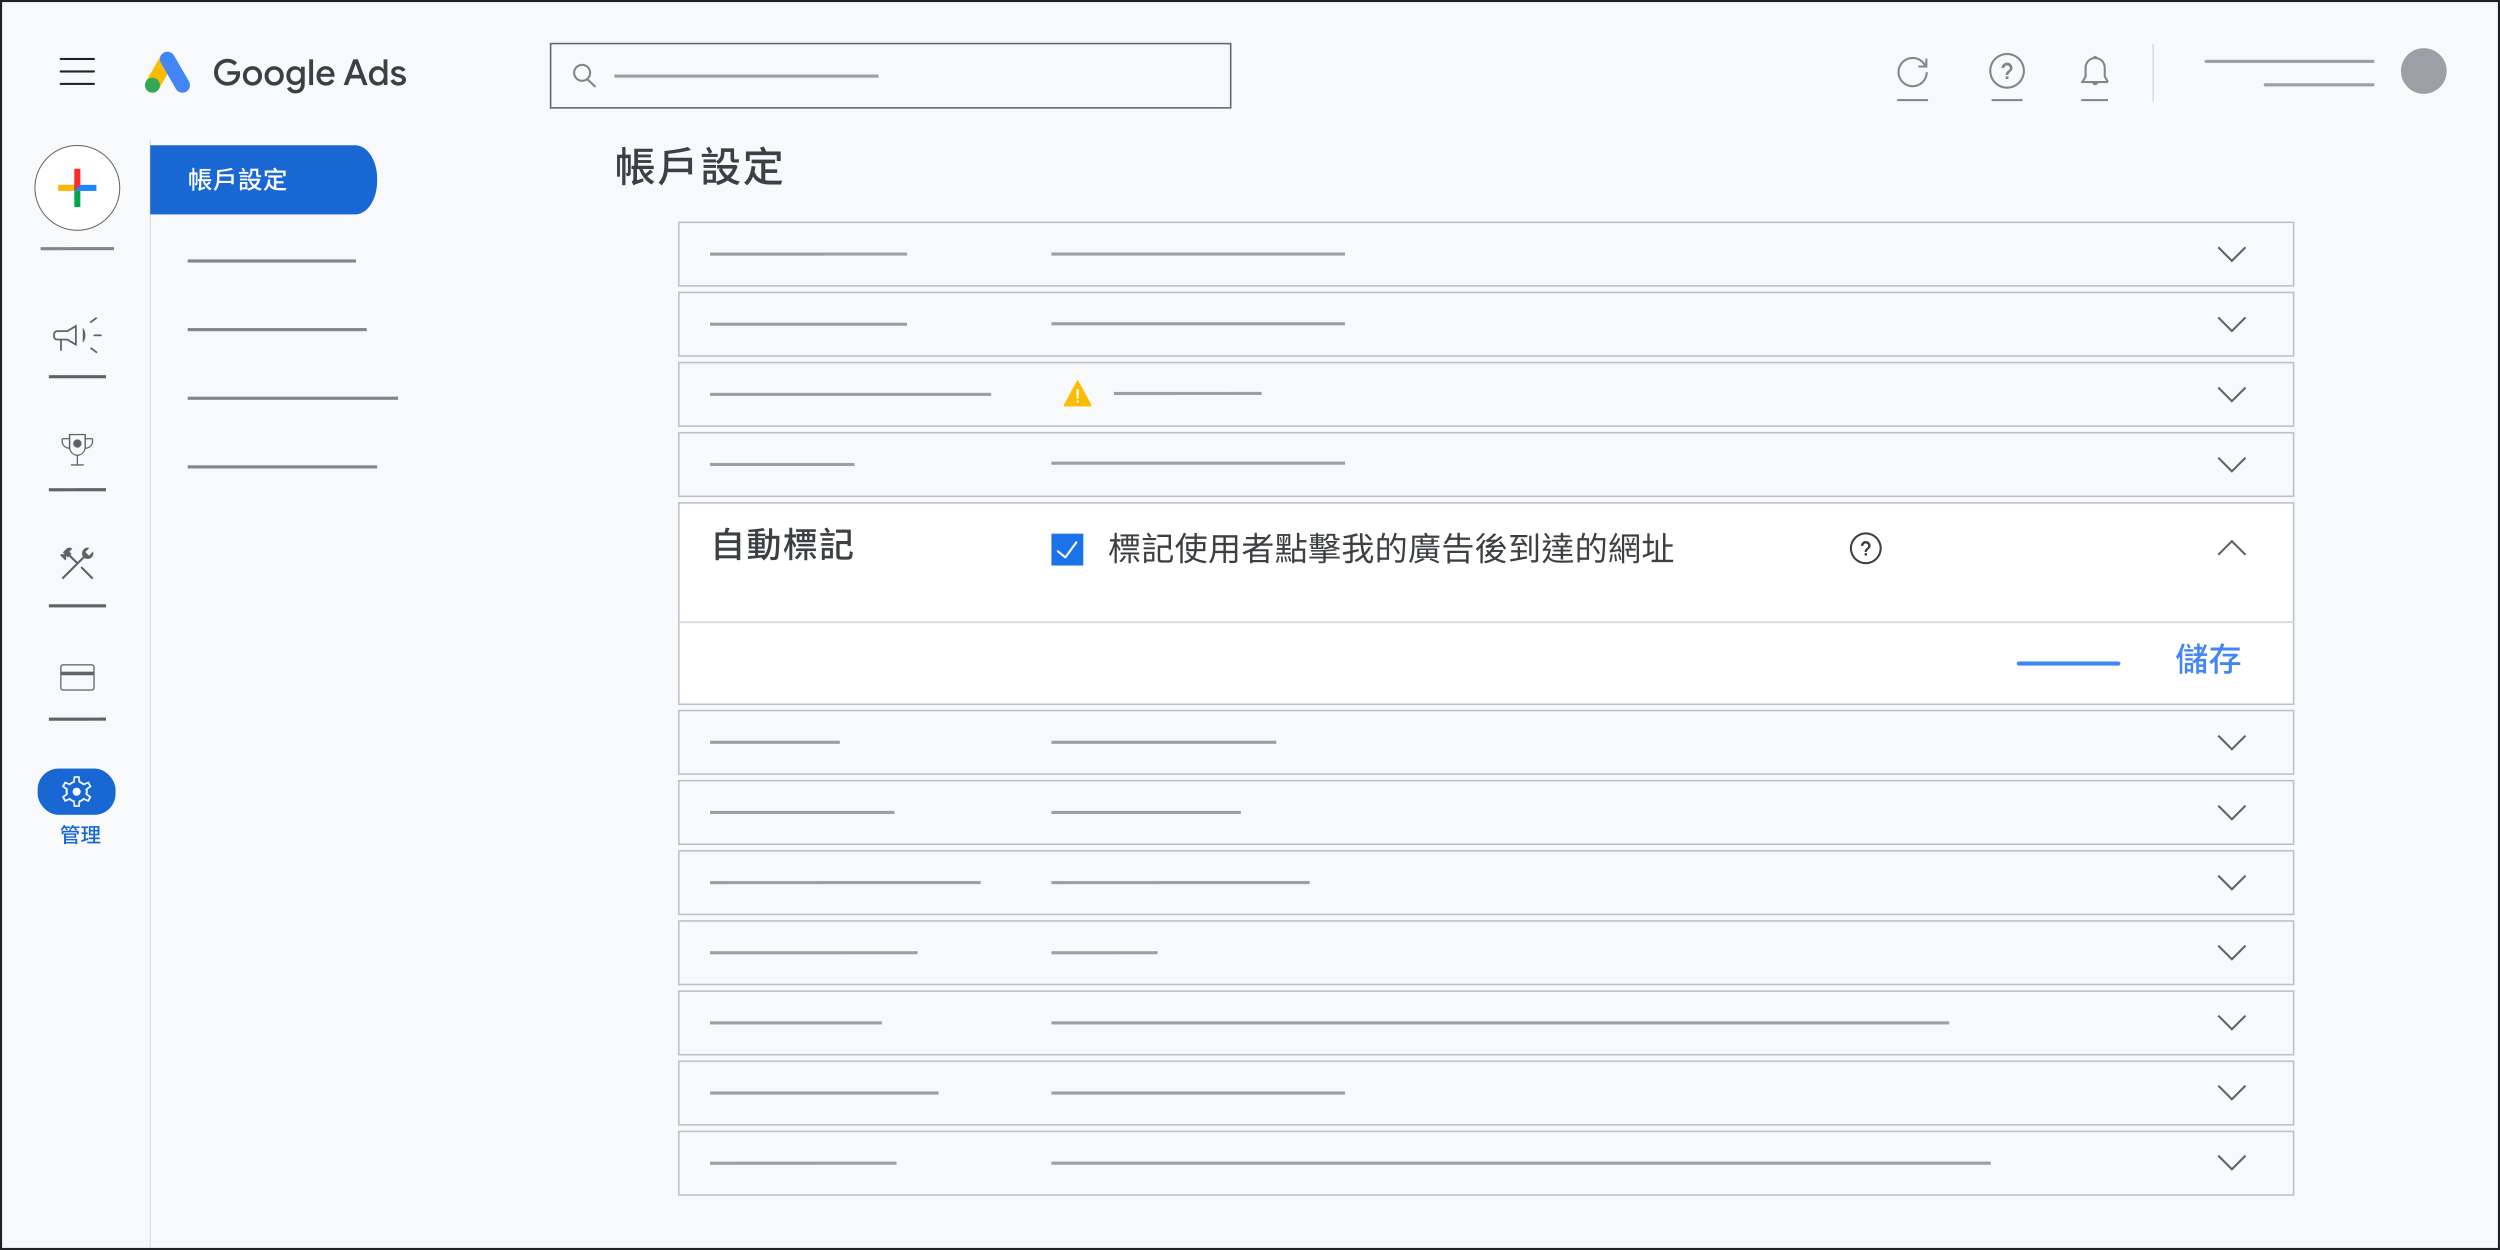 <?xml version="1.0" encoding="UTF-8"?>
<svg xmlns="http://www.w3.org/2000/svg" viewBox="0 0 1200 600">
  <rect x="0" y="0" width="1200" height="600" fill="#333333" stroke="none"/>
  <defs>
    <style>
      .cls-1 {
        stroke: #fbbc04;
      }

      .cls-1, .cls-2, .cls-3 {
        stroke-linejoin: round;
      }

      .cls-1, .cls-2, .cls-3, .cls-4, .cls-5 {
        stroke-linecap: round;
      }

      .cls-1, .cls-6 {
        fill: #fbbc04;
      }

      .cls-2, .cls-3, .cls-7, .cls-8, .cls-9, .cls-4, .cls-5, .cls-10, .cls-11, .cls-12, .cls-13 {
        fill: none;
      }

      .cls-2, .cls-14 {
        stroke: #fff;
      }

      .cls-3 {
        stroke: #202124;
      }

      .cls-7, .cls-8, .cls-9, .cls-4 {
        stroke-width: 1.5px;
      }

      .cls-7, .cls-8, .cls-9, .cls-4, .cls-14, .cls-15, .cls-16, .cls-5, .cls-10, .cls-11, .cls-12, .cls-17, .cls-18, .cls-19, .cls-13 {
        stroke-miterlimit: 10;
      }

      .cls-7, .cls-10 {
        stroke: #80868b;
      }

      .cls-8, .cls-12 {
        stroke: #5f6368;
      }

      .cls-9, .cls-4 {
        stroke: #9aa0a6;
      }

      .cls-14 {
        stroke-width: .25px;
      }

      .cls-14, .cls-15, .cls-16, .cls-17, .cls-20 {
        fill: #fff;
      }

      .cls-15, .cls-18 {
        stroke: #636669;
      }

      .cls-15, .cls-13 {
        stroke-width: .5px;
      }

      .cls-16 {
        stroke: #dadce0;
      }

      .cls-5 {
        stroke: #4285f4;
        stroke-width: 2px;
      }

      .cls-21 {
        fill: #bdc1c6;
        opacity: .5;
      }

      .cls-21, .cls-22, .cls-23, .cls-24, .cls-25, .cls-26, .cls-27, .cls-28, .cls-29, .cls-30, .cls-31, .cls-32, .cls-33, .cls-20, .cls-34, .cls-6, .cls-35 {
        stroke-width: 0px;
      }

      .cls-11 {
        stroke: #3c4043;
      }

      .cls-17, .cls-18, .cls-19 {
        stroke-width: .75px;
      }

      .cls-17, .cls-19 {
        stroke: #bdc1c6;
      }

      .cls-22 {
        fill: #fb2b26;
      }

      .cls-23, .cls-18, .cls-19 {
        fill: #f8f9fa;
      }

      .cls-24 {
        fill: #5f6368;
      }

      .cls-25 {
        fill: #9aa0a6;
      }

      .cls-26 {
        fill: #3c4043;
      }

      .cls-27 {
        fill: #1967d2;
      }

      .cls-28 {
        fill: #1a73e8;
      }

      .cls-29 {
        fill: #34a853;
      }

      .cls-30 {
        fill: #4285f4;
      }

      .cls-31 {
        fill: #2084f9;
      }

      .cls-32 {
        fill: #202124;
      }

      .cls-33 {
        fill: #80868b;
      }

      .cls-34 {
        fill: #fdb602;
      }

      .cls-35 {
        fill: #00a847;
      }

      .cls-13 {
        stroke: #d9dbdf;
      }
    </style>
  </defs>
  <g id="OBJECTS">
    <g>
      <rect class="cls-23" x=".5" y=".5" width="1199" height="599"/>
      <path class="cls-32" d="m1199,1v598H1V1h1198m1-1H0v600h1200V0h0Z"/>
    </g>
    <rect class="cls-21" x="1033.14" y="21.12" width=".75" height="27.75"/>
    <line class="cls-4" x1="1058.92" y1="29.47" x2="1139.04" y2="29.47"/>
    <line class="cls-4" x1="1087.3" y1="40.73" x2="1139.04" y2="40.72"/>
    <line class="cls-7" x1="19.5" y1="119.37" x2="54.74" y2="119.34"/>
    <g>
      <path class="cls-24" d="m44.9,161.39v-.84h3.89v.84h-3.89Zm1.37,8.23l-3.11-2.32.55-.66,3.11,2.32-.55.66Zm-2.7-14.47l-.55-.66,3.11-2.32.55.66-3.11,2.32Zm-14.73,13.16v-4.92h-1.37c-.54,0-1-.19-1.38-.56-.38-.38-.57-.83-.57-1.37v-.98c0-.54.19-1,.57-1.38s.84-.57,1.38-.57h4.65l4.72-2.78v10.43l-4.72-2.78h-2.43v4.92h-.84Zm7.15-3.64v-7.4l-3.62,2.1h-4.95c-.26,0-.51.11-.73.33-.22.22-.33.46-.33.73v1.06c0,.26.11.51.33.73s.46.33.73.33h4.95l3.62,2.12Zm3.74-.13v-7.15c.39.36.7.86.93,1.49.23.63.35,1.32.35,2.09s-.12,1.46-.35,2.09c-.23.63-.54,1.12-.93,1.49Z"/>
      <line class="cls-8" x1="23.44" y1="180.83" x2="50.88" y2="180.81"/>
    </g>
    <g>
      <rect class="cls-6" x="69.56" y="31.05" width="14.42" height="7.21" transform="translate(8.38 83.82) rotate(-60.01)"/>
      <path class="cls-30" d="m90.71,39.1l-7.21-12.49c-1-1.72-3.2-2.32-4.93-1.32s-2.32,3.2-1.32,4.93l7.21,12.49c1,1.72,3.2,2.31,4.93,1.32,1.72-1,2.31-3.2,1.32-4.93Z"/>
      <circle class="cls-29" cx="73.17" cy="40.9" r="3.61"/>
    </g>
    <g>
      <line class="cls-10" x1="955.98" y1="48.06" x2="970.81" y2="48.05"/>
      <g>
        <circle class="cls-10" cx="963.39" cy="34" r="8.08"/>
        <g>
          <rect class="cls-33" x="962.73" y="36.64" width="1.32" height="1.32"/>
          <path class="cls-33" d="m964.05,35.98h-1.32c0-2.14,1.98-1.98,1.98-3.3,0-.73-.59-1.32-1.32-1.32s-1.32.59-1.32,1.32h-1.32c0-1.46,1.18-2.64,2.64-2.64s2.64,1.18,2.64,2.64c0,1.65-1.98,1.81-1.98,3.3Z"/>
        </g>
      </g>
    </g>
    <g>
      <line class="cls-10" x1="998.98" y1="48.06" x2="1011.81" y2="48.05"/>
      <g>
        <path class="cls-10" d="m1011.81,39.37l-1.53-2.69v-4.22c0-2.54-2.06-4.6-4.6-4.6s-4.6,2.06-4.6,4.6v4.22s-1.53,2.69-1.53,2.69c0,0,12.28,0,12.28,0Z"/>
        <path class="cls-33" d="m1007.2,39.37c0,.85-.69,1.53-1.53,1.53s-1.53-.69-1.53-1.53"/>
        <path class="cls-33" d="m1004.6,27.86c0-.59.48-1.07,1.07-1.07s1.07.48,1.07,1.07"/>
      </g>
    </g>
    <g>
      <line class="cls-10" x1="910.64" y1="48.06" x2="925.47" y2="48.05"/>
      <g>
        <path class="cls-10" d="m924.85,34.61c0,3.75-3.04,6.79-6.79,6.79s-6.79-3.04-6.79-6.79,3.04-6.79,6.79-6.79c2.7,0,5.03,1.58,6.13,3.86"/>
        <polyline class="cls-10" points="924.64 28.12 924.64 31.92 920.84 31.92"/>
      </g>
    </g>
    <circle class="cls-25" cx="1163.43" cy="34.09" r="10.97"/>
    <g>
      <path class="cls-3" d="m29.14,28.31h15.95"/>
      <path class="cls-3" d="m29.14,34.3h15.95"/>
      <path class="cls-3" d="m29.14,40.28h15.95"/>
    </g>
    <g>
      <rect class="cls-18" x="264.29" y="20.92" width="326.44" height="30.86"/>
      <path class="cls-33" d="m286.18,41.35l-3.63-3.4c.74-.78,1.21-1.83,1.21-2.99,0-2.39-1.95-4.34-4.34-4.34s-4.34,1.95-4.34,4.34,1.95,4.34,4.34,4.34c.87,0,1.67-.26,2.35-.7l3.72,3.48.68-.73Zm-10.09-6.39c0-1.84,1.5-3.34,3.34-3.34s3.34,1.5,3.34,3.34-1.5,3.34-3.34,3.34-3.34-1.5-3.34-3.34Z"/>
      <line class="cls-9" x1="294.88" y1="36.53" x2="421.68" y2="36.53"/>
    </g>
    <g>
      <circle class="cls-15" cx="37.12" cy="90.18" r="20.36"/>
      <g>
        <rect class="cls-34" x="27.96" y="88.72" width="7.71" height="2.92"/>
        <rect class="cls-31" x="35.66" y="88.72" width="10.62" height="2.92"/>
        <rect class="cls-35" x="35.66" y="91.64" width="2.92" height="7.71"/>
        <polygon class="cls-22" points="38.58 88.73 35.66 91.64 35.66 81.02 38.58 81.02 38.58 88.73"/>
      </g>
    </g>
    <g>
      <line class="cls-8" x1="23.44" y1="235.08" x2="50.88" y2="235.06"/>
      <path class="cls-24" d="m37.15,214.88c.55,0,1.02-.19,1.41-.58s.58-.86.58-1.41-.19-1.02-.58-1.41-.86-.58-1.41-.58-1.02.19-1.41.58-.58.86-.58,1.41.19,1.02.58,1.41.86.58,1.41.58Zm-3.11,8.6v-.64h2.8v-4c-.89-.15-1.68-.52-2.34-1.12-.67-.6-1.11-1.34-1.34-2.23-.99-.12-1.84-.51-2.55-1.17s-1.07-1.47-1.07-2.43v-1c0-.17.06-.32.19-.44.13-.13.28-.19.44-.19h2.88v-1.99h8.18v1.99h2.88c.17,0,.32.06.44.19.13.13.19.28.19.44v1c0,.96-.36,1.77-1.07,2.43s-1.56,1.05-2.54,1.17c-.23.89-.68,1.63-1.35,2.23-.67.6-1.45.97-2.33,1.12v4h2.8v.64h-6.23Zm-.98-8.68v-3.91h-2.88v1c0,.79.28,1.47.84,2.03.56.56,1.24.85,2.04.88Zm4.09,3.4c.95,0,1.75-.33,2.41-.99s.99-1.46.99-2.41v-5.91h-6.8v5.91c0,.95.33,1.75.99,2.41s1.46.99,2.41.99Zm4.09-3.4c.8-.03,1.48-.33,2.04-.88s.84-1.23.84-2.03v-1h-2.88v3.91Z"/>
    </g>
    <g>
      <line class="cls-8" x1="23.44" y1="290.81" x2="50.88" y2="290.79"/>
      <path class="cls-24" d="m44.11,278.09l-5.54-5.55.73-.73,5.54,5.55-.73.73Zm-13.8,0l-.73-.73,6.91-6.91-3.37-3.33-.49.49-.84-.88v1.72l-.49.5-2.46-2.48.49-.49h1.72l-.88-.84,1.7-1.7c.19-.19.41-.34.65-.44s.5-.15.77-.15.53.05.77.15.45.25.65.44l-1.41,1.41,1.04,1.04-.49.49,3.37,3.33,2.6-2.6c-.18-.23-.31-.47-.37-.71s-.09-.51-.09-.82c0-.75.26-1.4.79-1.93s1.17-.8,1.93-.8c.14,0,.28.01.42.03s.27.06.41.12l-1.95,1.95,1.75,1.75,1.95-1.95c.06.13.1.27.12.41s.03.28.03.42c0,.76-.27,1.41-.8,1.93s-1.17.79-1.93.79c-.31,0-.58-.03-.82-.09s-.48-.19-.71-.37l-10.24,10.24Z"/>
    </g>
    <g>
      <line class="cls-8" x1="23.44" y1="345.2" x2="50.88" y2="345.18"/>
      <path class="cls-24" d="m45.43,320.2v9.95c0,.39-.13.72-.4.98s-.59.4-.98.4h-13.78c-.39,0-.72-.13-.98-.4-.27-.27-.4-.59-.4-.98v-9.95c0-.39.13-.72.4-.98.27-.27.59-.4.98-.4h13.78c.39,0,.72.13.98.4s.4.59.4.98Zm-15.93,2.19h15.32v-2.18c0-.19-.08-.37-.24-.53s-.34-.24-.53-.24h-13.77c-.19,0-.37.08-.53.24s-.24.34-.24.53v2.18Zm0,1.74v6.02c0,.19.08.37.24.53.16.16.34.24.53.24h13.77c.19,0,.37-.08.53-.24.16-.16.24-.34.24-.53v-6.02h-15.32Zm0,6.79v-11.48,11.48Z"/>
    </g>
    <rect class="cls-27" x="18.06" y="368.91" width="37.4" height="22.2" rx="10.06" ry="10.06"/>
    <path class="cls-14" d="m35.54,387.25l-.3-2.33c-.23-.06-.52-.18-.89-.38s-.71-.43-1.03-.69l-2.13.91-1.3-2.28,1.86-1.39c-.04-.17-.06-.34-.08-.52-.02-.18-.03-.36-.03-.54,0-.15.01-.31.03-.49l.07-.63-1.86-1.39,1.3-2.23,2.13.9c.27-.23.58-.44.91-.64s.66-.34.99-.45l.32-2.34h2.58l.3,2.35c.37.13.69.27.97.44s.56.38.86.64l2.23-.9,1.3,2.23-1.97,1.48c.05.2.08.37.09.53s.02.31.02.48c0,.15,0,.31-.02.47-.01.16-.04.36-.08.59l1.92,1.41-1.3,2.28-2.17-.94c-.29.25-.58.47-.86.64s-.61.32-.96.43l-.3,2.35h-2.58Zm.45-.54h1.63l.33-2.31c.41-.11.78-.26,1.1-.44s.66-.45,1.02-.8l2.12.92.83-1.42-1.87-1.4c.06-.25.11-.48.13-.67.02-.19.04-.39.04-.58,0-.21-.01-.4-.03-.57-.02-.18-.07-.38-.14-.62l1.91-1.45-.82-1.42-2.19.92c-.23-.25-.55-.51-.98-.76s-.81-.41-1.14-.49l-.25-2.31h-1.69l-.24,2.29c-.44.09-.82.23-1.15.41s-.69.46-1.06.83l-2.1-.9-.84,1.42,1.84,1.36c-.07.19-.12.4-.15.62s-.04.45-.04.68c0,.21.01.42.04.62s.07.41.12.62l-1.8,1.38.84,1.42,2.08-.89c.34.34.69.61,1.03.8s.74.34,1.18.44l.27,2.28Zm.78-4.89c.51,0,.93-.17,1.28-.52.35-.35.52-.78.52-1.28s-.17-.93-.52-1.28c-.35-.35-.78-.52-1.28-.52s-.93.17-1.28.52c-.35.35-.52.78-.52,1.28s.17.93.52,1.28.78.52,1.28.52Z"/>
    <line class="cls-13" x1="72.12" y1="67.07" x2="72.12" y2="598.9"/>
    <path class="cls-27" d="m181.02,86.99v-1.32c0-8.76-4.72-15.93-10.48-15.93h-98.44v33.18h98.44c5.77,0,10.48-7.17,10.48-15.93Z"/>
    <line class="cls-7" x1="90.09" y1="158.22" x2="176" y2="158.22"/>
    <line class="cls-7" x1="90.09" y1="191.16" x2="191.09" y2="191.16"/>
    <line class="cls-7" x1="90.09" y1="224.11" x2="181.02" y2="224.11"/>
    <line class="cls-7" x1="90.09" y1="125.28" x2="170.85" y2="125.28"/>
    <rect class="cls-19" x="325.83" y="106.7" width="775.09" height="30.51"/>
    <rect class="cls-19" x="325.83" y="140.37" width="775.09" height="30.51"/>
    <rect class="cls-19" x="325.83" y="174.04" width="775.09" height="30.51"/>
    <rect class="cls-19" x="325.83" y="207.71" width="775.09" height="30.51"/>
    <rect class="cls-17" x="325.83" y="241.38" width="775.09" height="96.66"/>
    <rect class="cls-19" x="325.83" y="341.05" width="775.09" height="30.51"/>
    <rect class="cls-19" x="325.83" y="374.72" width="775.09" height="30.51"/>
    <rect class="cls-19" x="325.83" y="408.39" width="775.09" height="30.51"/>
    <rect class="cls-19" x="325.83" y="442.06" width="775.09" height="30.51"/>
    <rect class="cls-19" x="325.83" y="475.73" width="775.09" height="30.51"/>
    <rect class="cls-19" x="325.83" y="509.41" width="775.09" height="30.51"/>
    <rect class="cls-19" x="325.83" y="543.08" width="775.09" height="30.51"/>
    <line class="cls-16" x1="325.83" y1="298.62" x2="1100.92" y2="298.62"/>
    <g>
      <rect class="cls-28" x="504.69" y="256.16" width="15.3" height="15.3"/>
      <path class="cls-2" d="m507.79,264.65l3.59,2.9,5.24-7.22"/>
    </g>
    <g>
      <circle class="cls-11" cx="895.58" cy="263.18" r="7.15"/>
      <g>
        <rect class="cls-26" x="894.99" y="265.51" width="1.17" height="1.17"/>
        <path class="cls-26" d="m896.16,264.93h-1.17c0-1.9,1.75-1.75,1.75-2.92,0-.64-.53-1.17-1.17-1.17s-1.17.53-1.17,1.17h-1.17c0-1.29,1.05-2.34,2.34-2.34s2.34,1.05,2.34,2.34c0,1.46-1.75,1.61-1.75,2.92Z"/>
      </g>
    </g>
    <line class="cls-5" x1="969.04" y1="318.5" x2="1016.79" y2="318.49"/>
    <line class="cls-9" x1="340.81" y1="121.96" x2="435.38" y2="121.95"/>
    <line class="cls-9" x1="340.81" y1="155.63" x2="435.38" y2="155.62"/>
    <line class="cls-9" x1="340.81" y1="189.3" x2="475.74" y2="189.29"/>
    <line class="cls-9" x1="504.69" y1="121.95" x2="645.62" y2="121.94"/>
    <line class="cls-9" x1="504.69" y1="155.41" x2="645.62" y2="155.4"/>
    <line class="cls-9" x1="534.69" y1="188.87" x2="605.62" y2="188.86"/>
    <line class="cls-9" x1="504.69" y1="222.33" x2="645.62" y2="222.32"/>
    <line class="cls-9" x1="504.69" y1="356.31" x2="612.62" y2="356.3"/>
    <line class="cls-9" x1="504.69" y1="389.98" x2="595.62" y2="389.97"/>
    <line class="cls-9" x1="504.69" y1="423.65" x2="628.62" y2="423.64"/>
    <line class="cls-9" x1="504.69" y1="457.32" x2="555.62" y2="457.31"/>
    <line class="cls-9" x1="504.69" y1="490.99" x2="935.62" y2="490.98"/>
    <line class="cls-9" x1="504.69" y1="524.66" x2="645.62" y2="524.65"/>
    <line class="cls-9" x1="504.69" y1="558.33" x2="955.62" y2="558.32"/>
    <line class="cls-9" x1="340.81" y1="222.97" x2="410.16" y2="222.96"/>
    <line class="cls-9" x1="340.81" y1="356.31" x2="403.1" y2="356.3"/>
    <line class="cls-9" x1="340.81" y1="389.98" x2="429.33" y2="389.97"/>
    <line class="cls-9" x1="340.81" y1="423.65" x2="470.69" y2="423.64"/>
    <line class="cls-9" x1="340.81" y1="457.32" x2="440.43" y2="457.31"/>
    <line class="cls-9" x1="340.81" y1="491" x2="423.28" y2="490.99"/>
    <line class="cls-9" x1="340.81" y1="524.67" x2="450.52" y2="524.66"/>
    <line class="cls-9" x1="340.81" y1="558.34" x2="430.34" y2="558.33"/>
    <polyline class="cls-12" points="1064.76 266.31 1071.29 259.77 1077.83 266.31"/>
    <polyline class="cls-12" points="1077.83 118.68 1071.29 125.22 1064.76 118.68"/>
    <polyline class="cls-12" points="1077.83 152.35 1071.29 158.89 1064.76 152.35"/>
    <polyline class="cls-12" points="1077.83 186.03 1071.29 192.56 1064.76 186.03"/>
    <polyline class="cls-12" points="1077.83 219.7 1071.29 226.23 1064.76 219.7"/>
    <polyline class="cls-12" points="1077.83 353.11 1071.29 359.65 1064.76 353.11"/>
    <polyline class="cls-12" points="1077.83 386.71 1071.29 393.25 1064.76 386.71"/>
    <polyline class="cls-12" points="1077.83 420.31 1071.29 426.84 1064.76 420.31"/>
    <polyline class="cls-12" points="1077.83 453.9 1071.29 460.44 1064.76 453.9"/>
    <polyline class="cls-12" points="1077.83 487.5 1071.29 494.04 1064.76 487.5"/>
    <polyline class="cls-12" points="1077.83 521.1 1071.29 527.64 1064.76 521.1"/>
    <polyline class="cls-12" points="1077.83 554.7 1071.29 561.24 1064.76 554.7"/>
    <path class="cls-1" d="m517.27,183.16l-6.18,11.4h12.35l-6.18-11.4Z"/>
    <g>
      <path class="cls-2" d="m517.27,190.96v-3.73"/>
      <path class="cls-2" d="m517.27,192.95v-.37"/>
    </g>
    <g>
      <path class="cls-26" d="m105.94,40.26c-.99-.56-1.77-1.34-2.35-2.32-.58-.98-.87-2.08-.87-3.28,0-1.21.29-2.3.87-3.28.58-.98,1.36-1.76,2.35-2.32.99-.56,2.07-.85,3.24-.85.94,0,1.81.17,2.6.5.79.33,1.47.8,2.02,1.4l-1.31,1.31c-.84-.94-1.94-1.41-3.31-1.41-.8,0-1.56.19-2.26.58-.7.39-1.26.93-1.67,1.65-.41.71-.62,1.52-.62,2.43,0,.92.21,1.73.63,2.44.42.71.98,1.25,1.67,1.64.7.38,1.45.58,2.27.58,1.3,0,2.36-.41,3.17-1.22.26-.25.48-.57.66-.97.18-.39.3-.82.37-1.29h-4.24s0-1.67,0-1.67h6c.07.39.1.72.1,1,0,.78-.12,1.53-.37,2.23s-.63,1.33-1.15,1.87c-.55.6-1.21,1.05-1.98,1.37-.77.32-1.63.47-2.59.47-1.17,0-2.25-.28-3.24-.84Z"/>
      <path class="cls-26" d="m118.81,40.49c-.7-.41-1.25-.97-1.64-1.68-.39-.71-.59-1.51-.59-2.38,0-.87.2-1.67.59-2.38.39-.71.94-1.27,1.64-1.68.7-.41,1.49-.61,2.38-.61s1.66.21,2.36.62c.7.41,1.25.98,1.64,1.69.39.71.59,1.5.59,2.36,0,.87-.2,1.67-.59,2.38-.39.71-.93,1.27-1.63,1.68-.7.41-1.49.61-2.37.61s-1.68-.2-2.38-.61Zm3.74-1.46c.41-.24.75-.59,1-1.03.25-.45.38-.97.38-1.57s-.13-1.12-.38-1.57c-.25-.45-.59-.79-1-1.03-.41-.24-.87-.36-1.36-.36s-.95.12-1.37.36c-.42.24-.76.59-1.01,1.03s-.38.97-.38,1.57.13,1.12.38,1.57c.25.45.59.79,1.01,1.03.42.24.88.36,1.37.36s.95-.12,1.36-.36Z"/>
      <path class="cls-26" d="m129.24,40.49c-.7-.41-1.25-.97-1.64-1.68-.39-.71-.59-1.51-.59-2.38,0-.87.2-1.67.59-2.38.39-.71.94-1.27,1.64-1.68.7-.41,1.49-.61,2.38-.61.87,0,1.66.21,2.36.62.7.41,1.25.98,1.64,1.69.39.71.59,1.5.59,2.36,0,.87-.2,1.67-.59,2.38s-.93,1.27-1.63,1.68c-.7.41-1.49.61-2.37.61-.89,0-1.68-.2-2.38-.61Zm3.74-1.46c.41-.24.75-.59,1-1.03.25-.45.38-.97.38-1.57s-.13-1.12-.38-1.57-.59-.79-1-1.03c-.41-.24-.87-.36-1.36-.36s-.95.12-1.37.36c-.42.24-.76.59-1.01,1.03-.25.45-.38.97-.38,1.57s.13,1.12.38,1.57c.25.45.59.79,1.01,1.03s.88.36,1.37.36.95-.12,1.36-.36Z"/>
      <path class="cls-26" d="m139.21,44.09c-.71-.49-1.18-1.08-1.42-1.77l1.72-.72c.18.47.49.85.9,1.14.42.29.91.43,1.46.43.82,0,1.45-.25,1.91-.75.46-.5.69-1.2.69-2.11v-.84h-.1c-.29.43-.67.76-1.15,1s-1.03.36-1.65.36c-.75,0-1.43-.19-2.06-.56-.63-.38-1.13-.91-1.5-1.6-.37-.69-.56-1.48-.56-2.36,0-.89.19-1.68.56-2.37.37-.69.87-1.22,1.5-1.61.63-.38,1.31-.57,2.06-.57.61,0,1.16.12,1.65.37.49.25.88.58,1.16,1.01h.1v-1.1s1.78,0,1.78,0v8.33c0,.94-.18,1.75-.55,2.42s-.88,1.18-1.54,1.53-1.42.52-2.28.52c-1.07,0-1.96-.24-2.66-.73Zm3.97-5.3c.39-.23.7-.55.94-.98.24-.42.35-.93.35-1.52,0-.6-.12-1.11-.35-1.55-.24-.43-.55-.76-.94-.98-.39-.22-.82-.33-1.29-.33s-.9.11-1.3.33c-.4.22-.71.55-.95.98-.24.43-.35.95-.35,1.55,0,.59.12,1.1.35,1.53.24.43.55.76.95.98.4.22.83.33,1.3.33s.9-.11,1.29-.34Z"/>
      <path class="cls-26" d="m148.42,28.48h1.86v12.34s-1.86,0-1.86,0v-12.34Z"/>
      <path class="cls-26" d="m154.1,40.5c-.68-.4-1.22-.96-1.6-1.66-.39-.71-.58-1.5-.58-2.39,0-.84.19-1.62.56-2.34.37-.72.89-1.29,1.56-1.72.67-.42,1.42-.64,2.26-.64.88,0,1.65.19,2.29.58.64.39,1.13.92,1.47,1.59.34.68.51,1.45.51,2.31,0,.23-.01.43-.03.59h-6.79c.08.84.38,1.49.9,1.94.52.45,1.12.68,1.81.68.56,0,1.05-.13,1.45-.39.4-.26.72-.6.97-1.03l1.53.74c-.4.72-.94,1.29-1.6,1.71-.67.41-1.47.62-2.4.62-.85,0-1.62-.2-2.3-.6Zm4.63-5.07c-.02-.32-.13-.64-.31-.97-.18-.32-.45-.59-.8-.8-.35-.21-.78-.32-1.3-.32-.62,0-1.15.19-1.58.57-.43.38-.73.88-.89,1.52h4.88Z"/>
      <path class="cls-26" d="m169.62,28.48h2.15l4.67,12.34h-2.09s-1.14-3.17-1.14-3.17h-5.03s-1.14,3.17-1.14,3.17h-2.09l4.65-12.34Zm2.98,7.41l-1.38-3.78-.47-1.41h-.1l-.47,1.41-1.38,3.78h3.79Z"/>
      <path class="cls-26" d="m179.14,40.5c-.64-.4-1.15-.95-1.52-1.66-.37-.71-.55-1.52-.55-2.41,0-.9.18-1.7.55-2.4.37-.71.87-1.26,1.52-1.66.64-.4,1.36-.6,2.15-.6.64,0,1.21.14,1.71.42.49.28.87.63,1.12,1.04h.1l-.1-1.22v-3.52s1.84,0,1.84,0v12.34s-1.74,0-1.74,0v-1.17h-.1c-.25.4-.63.74-1.12,1.03-.49.28-1.06.42-1.71.42-.79,0-1.51-.2-2.15-.59Zm3.73-1.48c.41-.25.74-.59.98-1.04.25-.45.37-.97.37-1.55s-.12-1.1-.37-1.55c-.25-.45-.57-.8-.98-1.04-.41-.25-.84-.37-1.3-.37s-.89.12-1.3.37-.74.59-.98,1.04c-.25.45-.37.97-.37,1.55s.12,1.1.37,1.55c.25.45.57.8.98,1.04.41.25.84.37,1.3.37s.89-.12,1.3-.37Z"/>
      <path class="cls-26" d="m188.8,40.44c-.65-.44-1.11-1.01-1.37-1.71l1.67-.72c.21.47.5.83.88,1.08.38.25.81.37,1.29.37s.91-.09,1.24-.27c.33-.18.5-.45.5-.8,0-.32-.14-.58-.42-.77-.28-.19-.72-.35-1.32-.49l-1.05-.24c-.7-.17-1.28-.48-1.74-.91-.46-.44-.69-.99-.69-1.65,0-.51.15-.95.46-1.34.3-.39.71-.69,1.22-.9.51-.21,1.07-.32,1.68-.32.83,0,1.55.16,2.16.48.61.32,1.06.79,1.34,1.41l-1.6.72c-.36-.7-.98-1.05-1.88-1.05-.44,0-.8.09-1.09.28-.29.18-.44.41-.44.69,0,.52.45.89,1.34,1.12l1.28.31c.86.22,1.51.55,1.96.98.44.44.66.98.66,1.62,0,.55-.16,1.04-.47,1.46-.32.42-.75.74-1.3.97-.55.23-1.16.34-1.83.34-1,0-1.82-.22-2.47-.65Z"/>
    </g>
  </g>
  <g id="TEXT">
    <g>
      <path class="cls-27" d="m30.77,397.44c-.31.5-.68.92-1.02,1.26-.13-.15-.45-.46-.63-.61.6-.52,1.15-1.32,1.47-2.13l.83.24c-.07.17-.15.34-.24.51h2.37v.73h-1.67c.29.24.58.53.75.74l-.6.52c-.18-.26-.59-.67-.9-.94l.37-.31h-.74Zm3.03.6c.16.23.31.52.41.75h3.59v1.68h-.93v-.95h-6.36v.95h-.88v-1.68h3.66c-.09-.2-.19-.41-.29-.59l.81-.17Zm-2.13,4.66h5.43v2.46h-.91v-.29h-4.52v.31h-.93v-5.15h5.84v2.08h-4.91v.59Zm0-1.97v.7h4.01v-.7h-4.01Zm0,2.66v.77h4.52v-.77h-4.52Zm6.47-6.68v.73h-1.95c.34.26.72.58.9.81l-.62.53c-.22-.27-.7-.7-1.06-.99l.43-.35h-1.02c-.22.31-.47.58-.71.79-.15-.15-.49-.43-.7-.56.53-.42.98-1.04,1.23-1.7l.84.21c-.07.18-.15.35-.24.53h2.88Z"/>
      <path class="cls-27" d="m42.32,403.14c-1.08.38-2.23.76-3.13,1.05l-.22-.94c.36-.1.79-.22,1.27-.37v-2.52h-1.07v-.85h1.07v-1.98h-1.17v-.85h3.16v.85h-1.1v1.98h.94v.85h-.94v2.25c.34-.11.7-.22,1.03-.34l.16.88Zm5.87.86v.84h-6.35v-.84h2.88v-1.18h-2.16v-.83h2.16v-1.02h-2.07v-4.47h5.09v4.47h-2.08v1.02h2.21v.83h-2.21v1.18h2.52Zm-4.69-5.65h1.3v-1.07h-1.3v1.07Zm0,1.83h1.3v-1.08h-1.3v1.08Zm3.36-2.9h-1.27v1.07h1.27v-1.07Zm0,1.82h-1.27v1.08h1.27v-1.08Z"/>
    </g>
    <g>
      <path class="cls-30" d="m1048.67,309.2c-.32,1.1-.72,2.23-1.17,3.31v10.92h-1.25v-8.32c-.34.58-.69,1.12-1.06,1.6-.11-.35-.46-1.18-.7-1.55,1.2-1.58,2.24-3.95,2.88-6.32l1.3.37Zm4.16,3.57h-4.37v-1.17h4.37v1.17Zm-4.1,5.43h3.99v4.79h-1.2v-.64h-1.62v.9h-1.17v-5.04Zm3.81-3.3h-3.62v-1.15h3.62v1.15Zm-3.62,1.01h3.62v1.15h-3.62v-1.15Zm1.65-4.56c-.19-.5-.66-1.26-1.1-1.81l.91-.59c.46.53.96,1.25,1.15,1.75l-.96.66Zm-.67,8.02v1.83h1.62v-1.83h-1.62Zm6.83-4.54c-.37.51-.74.98-1.14,1.44h3.31v7.03h-1.34v-.54h-2.11v.69h-1.26v-5.78c-.35.29-.72.58-1.1.85-.16-.27-.59-.82-.86-1.07,1.1-.69,2.08-1.57,2.91-2.61h-2.24v-1.23h1.73v-1.84h-1.49l.02-1.22h1.47v-1.68h1.23v1.68h1.3v1.06c.35-.74.64-1.49.88-2.29l1.26.29c-.48,1.46-1.07,2.79-1.78,4h1.91v1.23h-2.69Zm.83,2.66h-2.11v1.42h2.11v-1.42Zm0,4.05v-1.46h-2.11v1.46h2.11Zm-1.71-7.94h.19c.37-.58.74-1.2,1.02-1.84h-1.22v1.84Z"/>
      <path class="cls-30" d="m1066.5,312.25c-.54,1.2-1.2,2.38-1.99,3.44v7.73h-1.5v-5.97c-.53.53-1.1,1.01-1.71,1.42-.16-.4-.5-1.04-.74-1.39,1.86-1.25,3.28-3.17,4.29-5.23h-3.76v-1.42h4.39c.26-.69.48-1.39.67-2.08l1.54.37c-.18.56-.38,1.15-.58,1.71h7.96v1.42h-8.56Zm8.83,6.98h-4.03v2.56c0,.8-.16,1.22-.75,1.42-.58.22-1.49.24-2.8.22-.06-.42-.26-1.01-.45-1.42.94.05,1.89.05,2.15.03.29-.02.35-.08.35-.29v-2.53h-4.24v-1.39h4.24v-1.22c.66-.38,1.38-.94,1.99-1.49h-4.93v-1.34h6.31l.3-.08.94.75c-.83.91-1.99,1.87-3.11,2.59v.78h4.03v1.39Z"/>
    </g>
    <g>
      <path class="cls-26" d="m537.22,264.47c-.21-.51-.72-1.47-1.15-2.27v8.16h-1.09v-8.07c-.54,1.82-1.26,3.63-2.02,4.75-.13-.35-.43-.86-.64-1.15.99-1.31,2-3.84,2.48-5.95h-2.06v-1.12h2.24v-3.07h1.09v3.07h1.76v1.12h-1.76v.82c.4.53,1.62,2.42,1.87,2.86l-.72.85Zm3.3,2.53c-.59,1.09-1.5,2.19-2.34,2.91-.21-.18-.64-.48-.93-.62.88-.66,1.7-1.63,2.21-2.59l1.06.3Zm.1-9.52h-2.79v-.98h8.93v.98h-2.9v1.07h2.62v3.73h-8.29v-3.73h2.42v-1.07Zm2.15,8.68v4.21h-1.07v-4.21h-3.83v-.98h8.96v.98h-4.07Zm-3.87-2.08v-.94h6.85v.94h-6.85Zm.3-2.71h1.42v-1.9h-1.42v1.9Zm3.78-3.89h-1.44v1.07h1.44v-1.07Zm-1.44,3.89h1.44v-1.9h-1.44v1.9Zm2.34-1.9v1.9h1.57v-1.9h-1.57Zm.9,7.22c.83.82,1.75,1.89,2.18,2.62l-.93.56c-.42-.75-1.3-1.87-2.11-2.69l.86-.5Z"/>
      <path class="cls-26" d="m548.5,258.25h6.37v.98h-6.37v-.98Zm.46,4.45h5.39v.96h-5.39v-.96Zm5.14,6.82h-3.87v.74h-1.06v-5.38h4.93v4.64Zm-.05-9.04v.93h-4.79v-.93h4.79Zm-3.83,5.38v2.67h2.8v-2.67h-2.8Zm1.44-7.7c-.24-.54-.8-1.39-1.31-1.98l.91-.5c.56.58,1.12,1.39,1.38,1.92l-.98.56Zm9.24,10.77c.83,0,.98-.42,1.07-2.64.29.21.77.42,1.12.48-.18,2.59-.54,3.28-2.11,3.28h-3.14c-1.63,0-2.11-.37-2.11-1.87v-6.34h5.19v-4.07h-5.39v-1.14h6.56v7.19h-1.17v-.85h-4.02v5.2c0,.62.18.75,1.04.75h2.96Z"/>
      <path class="cls-26" d="m569.35,256.07c-.45,1.12-1.02,2.26-1.65,3.33v11.04h-1.14v-9.33c-.56.78-1.17,1.49-1.76,2.08-.11-.27-.45-.9-.67-1.15,1.62-1.52,3.17-3.91,4.1-6.32l1.12.35Zm5.07,8.5c-.13,1.1-.42,2.14-1.06,3.07,1.6.88,3.62,1.42,5.89,1.7-.26.26-.54.72-.7,1.07-2.26-.34-4.26-.96-5.89-1.94-.8.78-1.95,1.46-3.62,1.95-.13-.26-.46-.75-.72-.99,1.57-.4,2.62-.94,3.38-1.62-.94-.7-1.73-1.57-2.32-2.59l.99-.32c.48.83,1.17,1.54,2.02,2.13.51-.74.75-1.58.86-2.46h-3.87v-4.39h3.95v-1.57h-4.42v-1.09h4.42v-1.7h1.17v1.7h4.61v1.09h-4.61v1.57h4.08v4.39h-4.16Zm-1.1-1.01c.02-.24.02-.48.02-.72v-1.65h-2.85v2.37h2.83Zm1.18-2.37v1.65c0,.24,0,.48-.02.72h2.96v-2.37h-2.95Z"/>
      <path class="cls-26" d="m593.91,268.76c0,.77-.21,1.12-.72,1.33-.54.19-1.47.21-2.98.19-.05-.32-.24-.83-.4-1.15,1.12.05,2.21.03,2.5.03.32-.02.43-.11.43-.42v-3.25h-4.31v4.72h-1.18v-4.72h-4c-.24,1.78-.78,3.6-2,4.96-.18-.24-.66-.64-.91-.78,1.76-1.98,1.92-4.8,1.92-7.03v-5.76h11.65v11.88Zm-6.66-4.4v-2.66h-3.83v.94c0,.53-.02,1.12-.06,1.71h3.89Zm-3.83-6.34v2.56h3.83v-2.56h-3.83Zm9.32,0h-4.31v2.56h4.31v-2.56Zm0,6.34v-2.66h-4.31v2.66h4.31Z"/>
      <path class="cls-26" d="m604.85,261.95c-.83.59-1.7,1.15-2.58,1.67h6.61v6.69h-1.22v-.45h-6.48v.51h-1.17v-5.54c-.96.46-1.95.9-2.93,1.26-.14-.26-.53-.74-.75-.98,2.32-.82,4.56-1.87,6.58-3.17h-6.23v-1.07h5.47v-2.05h-4.08v-1.06h4.08v-2h1.17v2h3.95v.66c.67-.67,1.28-1.38,1.83-2.11l1.01.54c-1.12,1.47-2.43,2.82-3.89,4.02h4.61v1.07h-5.99Zm2.82,2.67h-6.48v1.58h6.48v-1.58Zm0,4.19v-1.67h-6.48v1.67h6.48Zm-3.22-7.94c.86-.64,1.68-1.33,2.43-2.05h-3.55v2.05h1.12Z"/>
      <path class="cls-26" d="m612.35,269.8c.5-.74.85-1.97,1.02-2.95l.83.3c-.19.99-.51,2.26-.99,3.03l-.87-.38Zm7.3-3.62h-7.01v-.96h2.95v-1.25h-2.66v-.96h2.66v-1.09h-2.54v-5.57h6.29v5.57h-2.67v1.09h2.78v.96h-2.78v1.25h2.99v.96Zm-5.67-5.12h1.73v-3.84h-1.73v3.84Zm.83-3.22c.27.77.48,1.78.53,2.42l-.62.18c-.03-.66-.24-1.66-.51-2.43l.61-.16Zm.77,9.24c.19.88.29,2.02.27,2.77l-.85.1c.05-.75-.05-1.89-.21-2.79l.78-.08Zm1.6-.06c.34.8.64,1.87.74,2.56l-.8.18c-.08-.7-.35-1.78-.69-2.59l.75-.14Zm1.18-9.8h-1.84v3.84h1.84v-3.84Zm-1.6,3.12c.22-.69.54-1.81.69-2.54l.7.26c-.27.83-.59,1.84-.86,2.5l-.53-.21Zm2.05,6.51c.46.77.91,1.81,1.07,2.48l-.82.32c-.14-.69-.58-1.74-1.01-2.53l.75-.27Zm4.87-6.5v2.95h2.79v6.99h-1.14v-.69h-4.03v.75h-1.09v-7.06h2.31v-7.52h1.17v3.46h3.41v1.12h-3.41Zm1.65,4.05h-4.03v4.11h4.03v-4.11Z"/>
      <path class="cls-26" d="m636.34,267.21h6.75v.85h-6.75v1.15c0,.62-.16.86-.64,1.02-.51.16-1.31.16-2.59.14-.08-.27-.24-.64-.38-.91.93.03,1.86.03,2.11.02.24-.02.34-.08.34-.3v-1.12h-6.74v-.85h6.74v-.83h-5.39v-.82h5.39v-.82c-1.94.06-3.94.08-5.76.05,0-.22-.1-.54-.18-.75,4.05.06,9.14-.1,11.7-.5l.83.66c-1.46.22-3.38.38-5.43.48v.88h5.14v.82h-5.14v.83Zm-4.63-5.46h-3.15v-.69h3.15v-.51h-2.38v-2.75h2.38v-.54h-2.9v-.7h2.9v-.78h.96v.78h2.99v.7h-2.99v.54h2.48v1.09c1.41-.48,1.67-1.07,1.67-1.71v-.91h4.11v1.65c0,.35.03.45.26.45h1.01c.21,0,.54,0,.74-.06.02.27.05.66.1.9-.18.08-.51.08-.82.08h-1.14c-.98,0-1.18-.38-1.18-1.38v-.75h-2.06v.08c0,.9-.4,1.84-2.08,2.46-.13-.18-.38-.48-.59-.67v1.54h-2.48v.51h3.09v.69h-3.09v1.04h1.58v-.85h.91v1.55h-5.83v-1.57h.88v.86h1.49v-1.04Zm-1.54-2.88h1.54v-.53h-1.54v.53Zm1.54,1.14v-.58h-1.54v.58h1.54Zm.96-1.66v.53h1.62v-.53h-1.62Zm1.62,1.09h-1.62v.58h1.62v-.58Zm7.57.42c-.42.99-1.07,1.74-1.9,2.32.94.38,2.05.66,3.23.8-.22.21-.48.59-.61.86-1.31-.21-2.54-.59-3.55-1.1-.96.48-2.06.78-3.23.99-.1-.24-.27-.61-.46-.8,1.01-.14,1.97-.38,2.82-.72-.59-.43-1.09-.93-1.47-1.49l.69-.22h-.94v-.82h4.67l.21-.05.56.22Zm-4.26.64c.34.48.85.9,1.46,1.25.58-.34,1.07-.75,1.42-1.25h-2.88Z"/>
      <path class="cls-26" d="m658.09,262.76c-.72,1.36-1.67,2.62-2.79,3.76.61,1.68,1.33,2.71,2.13,2.71.43,0,.62-.82.72-2.87.26.26.67.53,1.01.64-.22,2.64-.64,3.41-1.84,3.41-1.26,0-2.22-1.12-2.96-2.99-1.04.93-2.18,1.73-3.38,2.35-.18-.29-.51-.69-.82-.94,1.34-.66,2.66-1.54,3.79-2.59-.38-1.33-.69-2.91-.9-4.64h-3.76v2.56c.94-.21,1.92-.42,2.87-.62l.08,1.07c-.98.24-1.97.46-2.95.69v3.55c0,.77-.19,1.12-.69,1.31-.5.19-1.36.22-2.66.22-.06-.32-.27-.86-.45-1.2,1.02.05,1.97.03,2.24.02.29,0,.38-.08.38-.37v-3.25c-1.2.26-2.35.53-3.31.74l-.34-1.2c.96-.16,2.26-.43,3.65-.72v-2.8h-3.43v-1.14h3.43v-2.54c-.99.19-2,.35-2.95.48-.06-.29-.22-.7-.38-.99,2.24-.34,4.82-.88,6.32-1.44l.85.98c-.77.27-1.7.53-2.67.74v2.79h3.67c-.14-1.46-.21-2.99-.22-4.56h1.22c0,1.6.06,3.14.19,4.56h4.71v1.14h-4.58c.16,1.36.38,2.59.66,3.65.85-.91,1.55-1.89,2.1-2.91l1.06.43Zm-.59-3.23c-.48-.75-1.57-1.9-2.5-2.72l.91-.62c.91.78,2.03,1.9,2.55,2.66l-.96.69Z"/>
      <path class="cls-26" d="m664.92,255.96c-.27.78-.56,1.67-.83,2.35h2.66v10.39h-4.45v1.26h-1.09v-11.65h1.79c.24-.77.53-1.84.64-2.59l1.28.24Zm.74,3.43h-3.36v3.35h3.36v-3.35Zm0,8.24v-3.84h-3.36v3.84h3.36Zm8.92-8.76c-.26,7.3-.46,9.76-1.1,10.55-.35.45-.72.59-1.26.64-.56.06-1.47.03-2.37-.02-.03-.35-.18-.83-.4-1.17,1.04.1,2,.1,2.37.1.32,0,.5-.03.66-.24.53-.56.77-2.99.98-9.36h-4.07c-.45,1.07-.94,2.05-1.5,2.8-.21-.19-.72-.51-.98-.67,1.07-1.41,1.94-3.62,2.45-5.81l1.14.27c-.19.78-.42,1.55-.69,2.31h4.79v.61Zm-3.54,7.22c-.48-.96-1.55-2.54-2.43-3.7l.93-.54c.9,1.14,2,2.67,2.51,3.62l-1.01.62Z"/>
      <path class="cls-26" d="m679,261.67c0,2.53-.22,6.13-1.68,8.56-.21-.19-.7-.5-.99-.61,1.39-2.32,1.54-5.59,1.54-7.96v-4.56h6.13c-.11-.4-.26-.8-.4-1.17l1.2-.24c.19.42.38.98.53,1.41h5.57v1.04h-11.89v3.52Zm4.91,6.96c-1.38.62-3.17,1.31-4.43,1.79-.14-.26-.42-.64-.62-.85,1.25-.43,3.09-1.17,4.11-1.7l.94.75Zm7.07-6.71v.77h-11.56v-.77h11.56Zm-9.17-.5v-1.38h-2.02v-.75h2.02v-.93h1.14v.93h4.11v-.93h1.18v.93h2.03v.75h-2.03v1.38h-6.43Zm8.04,6.39h-9.59v-4.55h9.59v4.55Zm-8.5-2.67h3.14v-1.1h-3.14v1.1Zm0,1.89h3.14v-1.14h-3.14v1.14Zm1.6-6.98v.75h4.11v-.75h-4.11Zm5.76,3.99h-3.11v1.1h3.11v-1.1Zm0,1.86h-3.11v1.14h3.11v-1.14Zm-2.06,1.98c1.52.54,3.18,1.2,4.24,1.7l-.59.85c-1.01-.51-2.62-1.2-4.13-1.76l.48-.78Z"/>
      <path class="cls-26" d="m706.79,261.66v1.12h-13.99v-1.12h6.71v-2.51h-3.92c-.48.82-.99,1.57-1.52,2.14-.24-.16-.77-.48-1.07-.64,1.17-1.14,2.18-2.96,2.77-4.74l1.18.27c-.22.64-.5,1.26-.79,1.87h3.35v-2.31h1.23v2.31h4.87v1.09h-4.87v2.51h6.05Zm-12.02,2.69h10.15v6.15h-1.2v-.86h-7.76v.9h-1.18v-6.18Zm1.18,1.1v3.06h7.76v-3.06h-7.76Z"/>
      <path class="cls-26" d="m713.14,259.37c-.4.75-.88,1.5-1.41,2.22v8.84h-1.12v-7.46c-.5.58-1.02,1.09-1.52,1.5-.13-.22-.46-.8-.69-1.04,1.38-1.09,2.8-2.75,3.68-4.43l1.06.37Zm-.35-3.2c-.88,1.34-2.31,2.82-3.59,3.79-.14-.24-.46-.64-.64-.86,1.17-.85,2.48-2.21,3.14-3.33l1.09.4Zm8.88,8.1c-.66,1.54-1.71,2.75-3.04,3.71,1.26.62,2.69,1.12,4.23,1.39-.26.26-.56.7-.72,1.02-1.68-.37-3.2-.96-4.53-1.74-1.44.83-3.06,1.39-4.69,1.78-.1-.3-.35-.78-.58-1.02,1.46-.27,2.93-.75,4.23-1.42-.64-.48-1.26-1.04-1.78-1.63-.42.4-.85.74-1.26,1.06-.16-.24-.58-.67-.82-.88.46-.3.94-.66,1.38-1.06-.29-.37-.53-.78-.77-1.2l.98-.34c.16.29.32.56.51.83.56-.61,1.09-1.3,1.49-2-2.29.14-2.71.21-3.01.32-.05-.22-.24-.8-.37-1.1.46-.06,1.02-.34,1.78-.77.37-.19,1.1-.66,2-1.23-2.38.11-2.82.19-3.06.29-.05-.26-.24-.83-.38-1.15.3-.05.64-.27,1.06-.56.42-.3,1.82-1.46,2.8-2.62l1.17.51c-.96.99-2.02,1.94-3.04,2.66l2.85-.1c.72-.53,1.46-1.12,2.11-1.71l1.09.61c-1.89,1.55-3.86,2.88-5.81,3.92l5.01-.27c-.37-.46-.74-.93-1.09-1.33l.93-.48c.94,1.06,2.08,2.53,2.62,3.46l-.98.56c-.21-.37-.48-.83-.83-1.31l-3.55.22c-.22.43-.48.88-.77,1.28h3.92l.19-.05.74.37Zm-5.57.67c-.19.24-.38.46-.59.69.59.66,1.3,1.25,2.1,1.74.99-.66,1.86-1.47,2.45-2.43h-3.95Z"/>
      <path class="cls-26" d="m729.62,267.63c1.09-.21,2.22-.42,3.33-.62l.08,1.04c-2.83.54-5.86,1.12-7.96,1.52l-.26-1.1c.98-.16,2.27-.4,3.67-.64v-2.69h-3.12v-1.06h3.12v-1.71h1.14v1.71h3.19v1.06h-3.19v2.5Zm-4.67-10.82h8.18v1.06h-4.32c-.54,1.06-1.2,2.13-1.84,2.98l4.08-.35c-.38-.56-.8-1.1-1.18-1.58l.85-.51c.9,1.07,1.95,2.51,2.42,3.43l-.91.59c-.13-.27-.32-.62-.56-.99-4.98.48-5.55.54-5.94.72-.06-.26-.26-.82-.4-1.12.26-.05.5-.32.77-.7.24-.32.88-1.31,1.39-2.45h-2.53v-1.06Zm10.18,9.96h-1.12v-9.62h1.12v9.62Zm3.19-10.74v12.49c0,.75-.18,1.12-.66,1.3-.5.19-1.34.22-2.5.22-.05-.3-.26-.85-.43-1.17.93.03,1.81.03,2.08.02.27-.02.34-.08.34-.35v-12.5h1.17Z"/>
      <path class="cls-26" d="m744.42,263.58c-.19,1.3-.48,2.43-.88,3.43,1.02,1.82,3.04,2.08,6.1,2.08,1.68,0,4-.06,5.62-.21-.18.26-.34.78-.38,1.1-1.5.1-3.51.13-5.25.13-3.25,0-5.27-.32-6.51-2.16-.56,1.06-1.22,1.86-1.99,2.45-.16-.24-.54-.66-.78-.82,1.39-1.01,2.42-2.77,2.9-5.22h-1.5c-.38,0-.82.1-.91.22-.08-.29-.32-.83-.45-1.07.24-.06.5-.18.74-.46.35-.35,1.22-1.63,1.82-2.62h-2.35v-.98h3.03l.19-.08.79.32c-.59.93-1.7,2.62-2.55,3.7h1.65l.21-.03.53.22Zm-1.42-4.72c-.38-.67-1.22-1.78-1.86-2.58l.9-.5c.69.78,1.5,1.79,1.91,2.45l-.94.62Zm4.55,1.12h-2.75v-.91h4.34v-1.18h-3.43v-.9h3.43v-1.22h1.15v1.22h3.42v.9h-3.42v1.18h4.4v.91h-2.71l.83.24c-.35.58-.67,1.17-.96,1.62h2.66v.91h-4.21v1.09h3.55v.88h-3.55v1.18h4.32v.91h-4.32v1.78h-1.17v-1.78h-4.18v-.91h4.18v-1.18h-3.49v-.88h3.49v-1.09h-3.99v-.91h2.15c-.1-.46-.38-1.12-.72-1.62l.98-.24Zm3.31,1.62c.26-.45.58-1.14.75-1.62h-3.99c.34.48.66,1.15.77,1.62l-.9.24h4.1l-.74-.24Z"/>
      <path class="cls-26" d="m760.92,255.96c-.27.78-.56,1.67-.83,2.35h2.66v10.39h-4.45v1.26h-1.09v-11.65h1.79c.24-.77.53-1.84.64-2.59l1.28.24Zm.74,3.43h-3.36v3.35h3.36v-3.35Zm0,8.24v-3.84h-3.36v3.84h3.36Zm8.92-8.76c-.26,7.3-.46,9.76-1.1,10.55-.35.45-.72.59-1.26.64-.56.06-1.47.03-2.37-.02-.03-.35-.18-.83-.4-1.17,1.04.1,2,.1,2.37.1.32,0,.5-.03.66-.24.53-.56.77-2.99.98-9.36h-4.07c-.45,1.07-.94,2.05-1.5,2.8-.21-.19-.72-.51-.98-.67,1.07-1.41,1.94-3.62,2.45-5.81l1.14.27c-.19.78-.42,1.55-.69,2.31h4.79v.61Zm-3.54,7.22c-.48-.96-1.55-2.54-2.43-3.7l.93-.54c.9,1.14,2,2.67,2.51,3.62l-1.01.62Z"/>
      <path class="cls-26" d="m774.1,266.14c-.16,1.39-.46,2.87-.8,3.86-.19-.11-.64-.26-.86-.32.35-.99.59-2.4.75-3.68l.91.14Zm3.17-4.31c.42,1.01.88,2.29,1.07,3.06l-.9.35c-.05-.22-.13-.5-.19-.77-3.57.56-4.07.67-4.35.83-.03-.24-.21-.75-.34-1.04.32-.06.67-.46,1.14-1.07.26-.3.75-.99,1.31-1.87-1.66.19-2,.27-2.21.38-.05-.22-.22-.75-.34-1.02.24-.06.53-.4.85-.88.34-.48,1.42-2.31,2.05-4.03l1.01.43c-.67,1.5-1.54,3.07-2.42,4.29l1.68-.16c.4-.69.83-1.46,1.17-2.21l.93.56c-.99,1.89-2.24,3.79-3.52,5.31l2.77-.38c-.18-.51-.38-1.02-.56-1.49l.85-.29Zm-1.58,4.1c.21,1.06.38,2.43.45,3.36l-.9.22c-.03-.94-.22-2.34-.4-3.43l.85-.16Zm1.66-.42c.37.99.77,2.26.93,3.07l-.82.3c-.16-.85-.54-2.13-.9-3.11l.78-.27Zm9.35,3.52c0,.66-.13.94-.54,1.14-.38.19-1.04.21-2.02.21-.03-.29-.16-.77-.3-1.06.67.03,1.31.02,1.5.02.21-.02.27-.08.27-.3v-11.46h-5.99v12.82h-1.07v-13.88h8.15v12.52Zm-2.58-2.64c.26,0,.7-.02.94-.08.03.27.06.64.1.88-.21.06-.62.08-1.02.08h-2.05c-1.06,0-1.3-.38-1.3-1.44v-1.55h-.59v-.94h2.18c-.14-.43-.4-.99-.62-1.41l.74-.29h-2.45v-.94h3.04c.29-.75.61-1.87.75-2.64l.88.26c-.24.78-.54,1.7-.8,2.39h1.36v.94h-2.69c.27.46.56,1.09.7,1.44l-.58.26h2.37v.94h-3.3v1.57c0,.42.05.54.38.54h1.95Zm-2.8-8.37c.4.7.77,1.65.86,2.27l-.77.27c-.11-.62-.45-1.58-.83-2.29l.74-.26Z"/>
      <path class="cls-26" d="m794.07,265.47c-1.83.78-3.78,1.62-5.27,2.23l-.43-1.15c.64-.24,1.46-.54,2.34-.88v-4.95h-2.18v-1.14h2.18v-3.62h1.12v3.62h2.08v1.14h-2.08v4.51l2.02-.8.22,1.04Zm9.03,3.2v1.14h-10.32v-1.14h1.95v-9.43h1.17v9.43h2.35v-12.81h1.18v5.41h3.44v1.14h-3.44v6.26h3.67Z"/>
    </g>
    <g>
      <path class="cls-26" d="m355.32,255.56v13.29h-1.67v-.85h-8.6v.92h-1.58v-13.36h4.28c.24-.73.44-1.61.56-2.28l1.89.22c-.27.71-.54,1.44-.83,2.06h5.95Zm-10.27,1.51v2.18h8.6v-2.18h-8.6Zm0,3.64v2.18h8.6v-2.18h-8.6Zm8.6,5.83v-2.19h-8.6v2.19h8.6Z"/>
      <path class="cls-26" d="m374.14,257.18s-.02.54-.02.73c-.19,7.02-.34,9.43-.88,10.17-.32.51-.68.65-1.21.73-.51.07-1.29.07-2.09.02-.03-.42-.2-1.07-.44-1.5.78.07,1.48.07,1.79.07.29,0,.44-.05.61-.27.37-.48.54-2.63.68-8.48h-2.01c-.22,4.52-.99,8.13-3.91,10.37-.24-.36-.77-.92-1.14-1.17.1-.07.2-.15.31-.24-2.45.29-4.9.54-6.71.71l-.2-1.34c.99-.07,2.21-.17,3.55-.29v-1.29h-3.09v-1.16h3.09v-.87h-3.04v-5.12h3.04v-.88h-3.5v-1.17h3.5v-.95c-1.04.08-2.07.14-3.03.17-.05-.32-.22-.83-.37-1.14,2.52-.14,5.52-.44,7.29-.83l.75,1.19c-.9.19-2.02.36-3.2.48v1.09h3.43v.99h1.78c.02-1.16.02-2.36.02-3.64h1.51c0,1.26-.02,2.48-.03,3.64h3.52Zm-13.43,3.14h1.75v-1.04h-1.75v1.04Zm1.75,2.01v-1.04h-1.75v1.04h1.75Zm1.44,4.22c1.05-.1,2.14-.2,3.21-.32,1.39-1.92,1.82-4.49,1.95-7.58h-1.8v-1.27h-3.37v.88h3.16v5.12h-3.16v.87h3.2v1.16h-3.2v1.16Zm1.82-6.22v-1.04h-1.82v1.04h1.82Zm-1.82.97v1.04h1.82v-1.04h-1.82Z"/>
      <path class="cls-26" d="m381.35,262.92c-.22-.51-.63-1.39-1.05-2.18v8.16h-1.44v-7.9c-.53,1.75-1.21,3.45-1.92,4.54-.15-.48-.51-1.17-.77-1.58,1-1.36,1.97-3.89,2.48-5.98h-2.06v-1.46h2.26v-3.2h1.44v3.2h1.77v1.46h-1.77v.83c.46.59,1.7,2.55,1.99,3.03l-.94,1.09Zm3.72,2.45c-.6,1.17-1.55,2.36-2.43,3.13-.27-.24-.85-.65-1.19-.85.88-.68,1.73-1.68,2.23-2.67l1.39.39Zm-.08-10.06h-2.91v-1.27h9.52v1.27h-3.03v.95h2.72v4.03h-8.86v-4.03h2.55v-.95Zm2.52,9.2v4.4h-1.43v-4.4h-3.96v-1.26h9.55v1.26h-4.16Zm-4.33-2.23v-1.24h7.39v1.24h-7.39Zm.58-3.16h1.24v-1.68h-1.24v1.68Zm3.65-3.81h-1.24v.95h1.24v-.95Zm-1.24,3.81h1.24v-1.68h-1.24v1.68Zm3.43,5.85c.85.83,1.77,1.95,2.21,2.72l-1.22.73c-.41-.78-1.33-1.97-2.14-2.8l1.16-.65Zm-1.02-7.53v1.68h1.36v-1.68h-1.36Z"/>
      <path class="cls-26" d="m397.14,255.9h3.5v1.26h-6.87v-1.26h3.2c-.26-.58-.78-1.44-1.31-2.06l1.26-.65c.56.63,1.14,1.46,1.39,2.06l-1.17.65Zm-2.86,4.78h5.81v1.24h-5.81v-1.24Zm5.52,7.36h-3.93v.73h-1.38v-5.75h5.3v5.01Zm-.03-9.74v1.22h-5.17v-1.22h5.17Zm-3.89,6v2.46h2.52v-2.46h-2.52Zm10.93,2.84c.85,0,.99-.41,1.09-2.67.36.27,1.04.54,1.46.63-.2,2.75-.66,3.54-2.41,3.54h-3.09c-1.87,0-2.45-.48-2.45-2.29v-6.66h5.39v-3.98h-5.52v-1.51h7.11v7.87h-1.58v-.88h-3.79v5.15c0,.68.15.82,1.02.82h2.79Z"/>
    </g>
    <g>
      <path class="cls-26" d="m302.76,82.85c0,.62-.08,1.12-.46,1.4-.36.28-.82.32-1.5.32-.04-.42-.24-1.14-.46-1.56.42.02.76.02.88.02.14-.02.18-.06.18-.22v-6.92h-1.18v13h-1.56v-13h-1.08v8.9h-1.4v-10.56h2.48v-3.68h1.56v3.68h2.54v8.62Zm10.68-.26c-.9.68-1.9,1.4-2.76,1.96.98,1.06,2.14,1.98,3.4,2.52-.4.36-.96,1.04-1.22,1.5-2.72-1.38-4.84-4.2-6.06-7.42h-1.04v5.38l2.98-.94c0,.48.04,1.16.12,1.54-3.78,1.3-4.42,1.56-4.78,1.86-.14-.46-.58-1.3-.88-1.68.32-.24.8-.76.8-1.58v-4.58h-.86v-1.58h1.3v-8.16h8.82v1.48h-7.02v1.28h6.22v1.34h-6.22v1.32h6.32v1.38h-6.32v1.36h7.54v1.58h-5.32c.34.82.8,1.6,1.32,2.32.82-.62,1.72-1.42,2.28-2.04l1.38,1.16Z"/>
      <path class="cls-26" d="m332.2,75.71v8h-1.88v-1.04h-9.86c-.38,2.28-1.2,4.58-2.9,6.3-.28-.38-1.04-1.06-1.44-1.3,2.56-2.58,2.8-6.36,2.8-9.26v-5.92c4.02-.4,8.62-1.12,11.24-1.96l1.52,1.44c-2.96.86-7.1,1.48-10.88,1.9v1.84h11.4Zm-1.88,5.24v-3.52h-9.52v1c0,.76-.02,1.64-.1,2.52h9.62Z"/>
      <path class="cls-26" d="m344.48,75.33h-7.64v-1.48h3.56c-.32-.74-.94-1.88-1.46-2.7l1.46-.74c.54.84,1.18,1.9,1.48,2.62l-1.44.82h4.04v1.48Zm-.84,2.06c2.08-1.14,2.4-2.68,2.4-4.02v-2.16h6.32v4.5c0,.56.02.76.3.76h1.02c.24,0,.66-.04.9-.12.04.48.08,1.14.14,1.56-.24.1-.66.12-1.04.12h-1.18c-1.54,0-1.86-.66-1.86-2.38v-2.72h-2.9v.48c0,1.84-.52,4-2.96,5.4-.22-.36-.78-1.02-1.14-1.32v.48h-5.94v-1.46h5.94v.88Zm10.44,2.24c-.68,2.42-1.86,4.3-3.36,5.78,1.28.78,2.78,1.36,4.44,1.72-.38.38-.9,1.16-1.16,1.68-1.82-.46-3.4-1.2-4.78-2.18-1.42,1-3.06,1.72-4.8,2.24-.16-.42-.46-1-.76-1.44v.28h-4.36v.9h-1.6v-6.76h5.96v5.32c1.48-.38,2.88-.96,4.12-1.74-1.16-1.18-2.12-2.54-2.84-4.12l1.08-.38h-1.82v-1.74h8.42l.32-.06,1.14.5Zm-16.38-.46h5.98v1.44h-5.98v-1.44Zm4.34,4.18h-2.74v2.86h2.74v-2.86Zm4.56-2.42c.62,1.3,1.5,2.42,2.62,3.38,1.04-.94,1.9-2.06,2.52-3.38h-5.14Z"/>
      <path class="cls-26" d="m367.32,86.52c.88.16,1.84.2,2.86.2.88,0,4.22,0,5.36-.02-.3.44-.6,1.32-.68,1.88h-4.78c-3.94,0-6.8-.66-8.62-3.84-.66,1.7-1.6,3.12-2.84,4.2-.28-.34-1.06-.98-1.48-1.26,2.18-1.64,3.2-4.44,3.6-7.96l1.88.2c-.12.88-.26,1.74-.46,2.52.72,1.88,1.84,2.94,3.24,3.56v-7.62h-4.62v-1.76h11.26v1.76h-4.72v2.9h5.72v1.74h-5.72v3.5Zm-7.46-9.24h-1.82v-4.58h7.54c-.2-.58-.52-1.26-.8-1.82l1.84-.54c.42.74.88,1.68,1.12,2.36h7v4.58h-1.9v-2.82h-12.98v2.82Z"/>
    </g>
    <g>
      <path class="cls-20" d="m94.81,87.94c0,.37-.05.67-.28.84-.22.17-.49.19-.9.19-.02-.25-.14-.68-.28-.94.25.01.46.01.53.01.08-.01.11-.04.11-.13v-4.15h-.71v7.8h-.94v-7.8h-.65v5.34h-.84v-6.33h1.49v-2.21h.94v2.21h1.52v5.17Zm6.4-.16c-.54.41-1.14.84-1.66,1.18.59.64,1.28,1.19,2.04,1.51-.24.22-.58.62-.73.9-1.63-.83-2.9-2.52-3.63-4.45h-.62v3.23l1.79-.56c0,.29.02.7.07.92-2.27.78-2.65.94-2.87,1.12-.08-.28-.35-.78-.53-1.01.19-.14.48-.46.48-.95v-2.75h-.52v-.95h.78v-4.89h5.29v.89h-4.21v.77h3.73v.8h-3.73v.79h3.79v.83h-3.79v.82h4.52v.95h-3.19c.2.49.48.96.79,1.39.49-.37,1.03-.85,1.37-1.22l.83.7Z"/>
      <path class="cls-20" d="m112.17,83.66v4.8h-1.13v-.62h-5.91c-.23,1.37-.72,2.75-1.74,3.78-.17-.23-.62-.64-.86-.78,1.54-1.55,1.68-3.81,1.68-5.55v-3.55c2.41-.24,5.17-.67,6.74-1.18l.91.86c-1.77.52-4.26.89-6.52,1.14v1.1h6.84Zm-1.13,3.14v-2.11h-5.71v.6c0,.46-.01.98-.06,1.51h5.77Z"/>
      <path class="cls-20" d="m119.24,83.43h-4.58v-.89h2.13c-.19-.44-.56-1.13-.88-1.62l.88-.44c.32.5.71,1.14.89,1.57l-.86.49h2.42v.89Zm-.5,1.24c1.25-.68,1.44-1.61,1.44-2.41v-1.3h3.79v2.7c0,.34.01.46.18.46h.61c.14,0,.4-.02.54-.07.02.29.05.68.08.94-.14.06-.4.07-.62.07h-.71c-.92,0-1.12-.4-1.12-1.43v-1.63h-1.74v.29c0,1.1-.31,2.4-1.78,3.24-.13-.22-.47-.61-.68-.79v.29h-3.56v-.88h3.56v.53Zm6.26,1.34c-.41,1.45-1.12,2.58-2.02,3.47.77.47,1.67.82,2.66,1.03-.23.23-.54.7-.7,1.01-1.09-.28-2.04-.72-2.87-1.31-.85.6-1.83,1.03-2.88,1.34-.1-.25-.28-.6-.46-.86v.17h-2.61v.54h-.96v-4.05h3.57v3.19c.89-.23,1.73-.58,2.47-1.04-.7-.71-1.27-1.52-1.7-2.47l.65-.23h-1.09v-1.04h5.05l.19-.04.68.3Zm-9.82-.28h3.59v.86h-3.59v-.86Zm2.6,2.51h-1.64v1.72h1.64v-1.72Zm2.73-1.45c.37.78.9,1.45,1.57,2.03.62-.56,1.14-1.24,1.51-2.03h-3.08Z"/>
      <path class="cls-20" d="m132.65,90.13c.53.1,1.1.12,1.71.12.53,0,2.53,0,3.21-.01-.18.26-.36.79-.41,1.13h-2.87c-2.36,0-4.08-.4-5.17-2.3-.4,1.02-.96,1.87-1.7,2.52-.17-.2-.64-.59-.89-.76,1.31-.98,1.92-2.66,2.16-4.77l1.13.12c-.07.53-.16,1.04-.28,1.51.43,1.13,1.1,1.76,1.94,2.13v-4.57h-2.77v-1.06h6.75v1.06h-2.83v1.74h3.43v1.04h-3.43v2.1Zm-4.47-5.54h-1.09v-2.75h4.52c-.12-.35-.31-.76-.48-1.09l1.1-.32c.25.44.53,1.01.67,1.42h4.2v2.75h-1.14v-1.69h-7.78v1.69Z"/>
    </g>
  </g>
</svg>